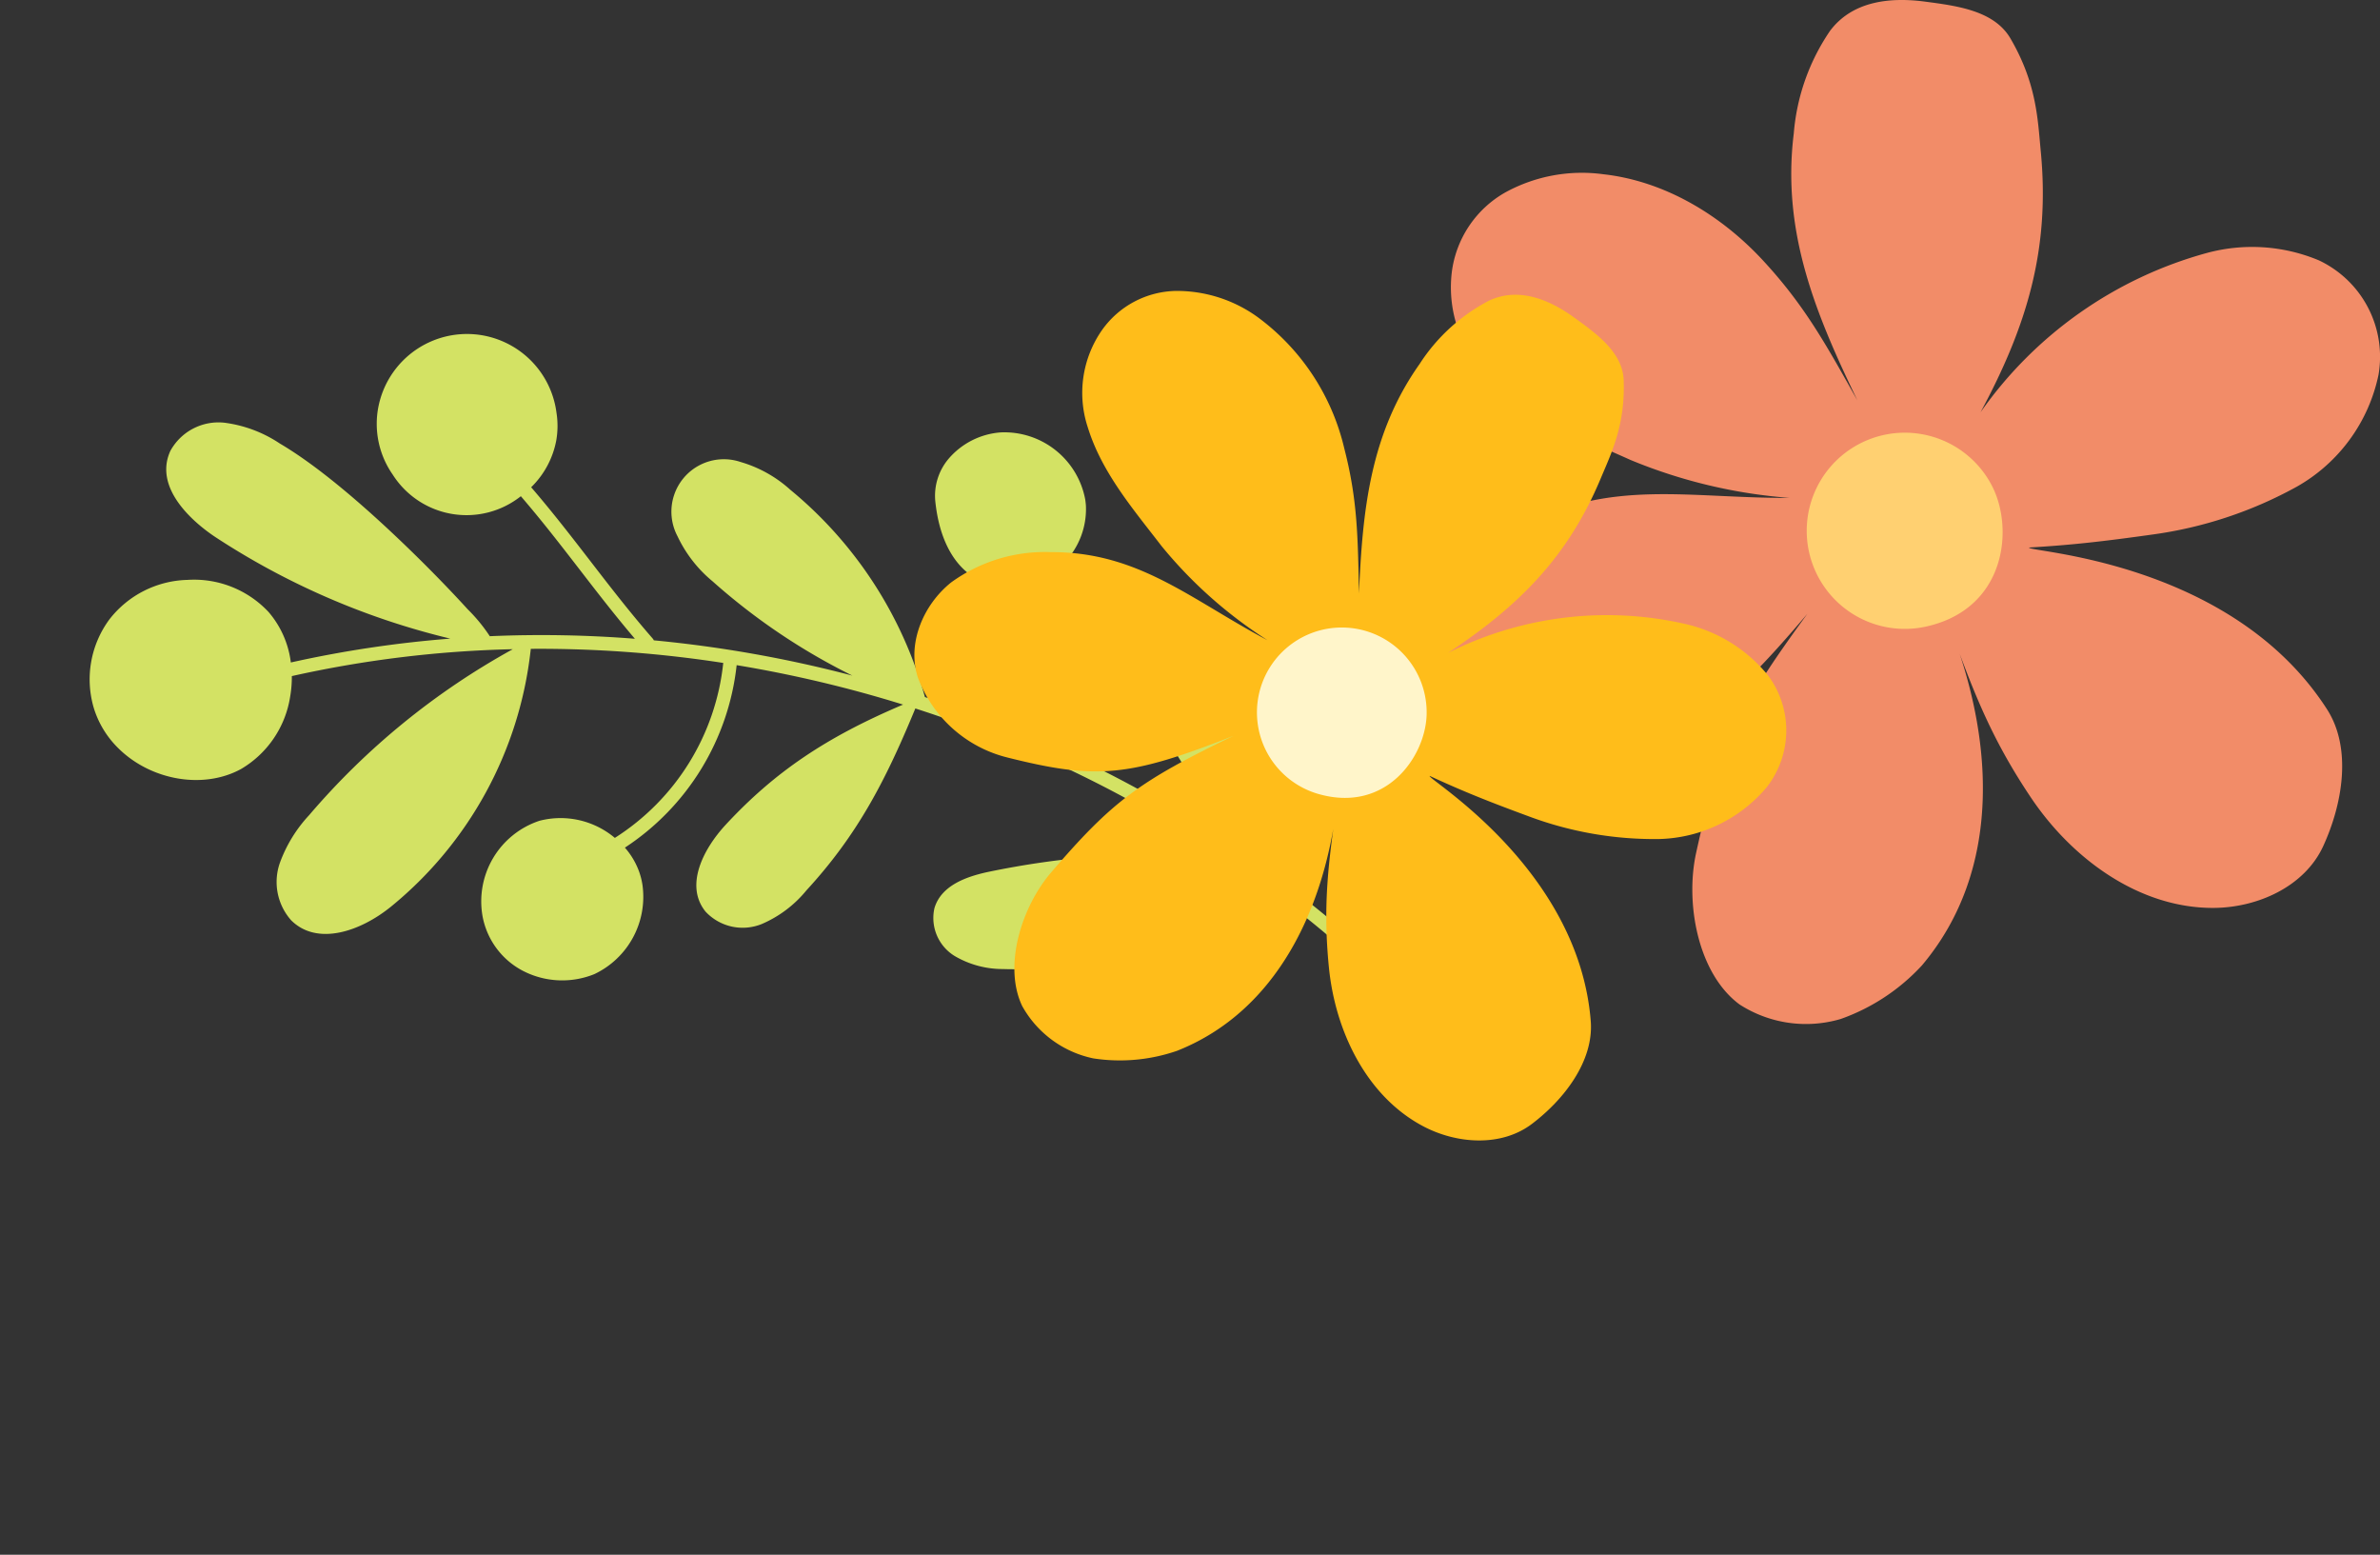 <svg xmlns="http://www.w3.org/2000/svg" width="225.165" height="147.053" viewBox="0 0 225.165 147.053">
  <rect x="0" y="0" width="225.165" height="147.053" fill="#333333" stroke="none"/>
  <g id="グループ_1003" data-name="グループ 1003" transform="translate(-560.983 -1885.576)">
    <g id="グループ_1004" data-name="グループ 1004" transform="translate(10 10)">
      <path id="パス_1732" data-name="パス 1732" d="M37.136,270.318a8.383,8.383,0,0,0-1.781,6.427,8.273,8.273,0,0,0,9.873,7.323c.728,2.986,1.273,5.874,1.8,8.671.5,2.659,1.016,5.4,1.692,8.24A112.547,112.547,0,0,0,36.6,294.532a15.708,15.708,0,0,0-.71-3.226c-.554-2.03-1.291-4.435-2.075-6.772-1.564-4.665-3.986-11.1-6.639-15.255a12.23,12.23,0,0,0-3.78-4.138,5.191,5.191,0,0,0-5.768.055c-3.273,2.6-.756,7.693.094,9.193a70.564,70.564,0,0,0,15.442,18.648A107.937,107.937,0,0,0,18.7,288.2c.02-.058.042-.116.062-.175a9.01,9.01,0,0,0,.23-5.027,9.653,9.653,0,0,0-5.464-6.2,9.654,9.654,0,0,0-8.262-.026A9.547,9.547,0,0,0,.13,283.6a9.058,9.058,0,0,0,.312,4.316c1.337,4.191,5.421,7.253,9.5,7.123a9.654,9.654,0,0,0,7.234-3.99,10.66,10.66,0,0,0,1.022-1.659,106.73,106.73,0,0,1,19.78,7.225,69.211,69.211,0,0,0-24.3,5.241,13.256,13.256,0,0,0-4.531,2.783,5.462,5.462,0,0,0-1.492,5.3c1.068,3.278,5.3,3.936,9.029,3.134a36.486,36.486,0,0,0,22.686-15.5l.144-.215a113.93,113.93,0,0,1,15.616,9.453A22.371,22.371,0,0,1,38.479,316.9a7.975,7.975,0,0,0-5.614-4.679A8.029,8.029,0,0,0,23.94,317.9a7.326,7.326,0,0,0,1.123,6.313,8.1,8.1,0,0,0,5.842,3.288,8.09,8.09,0,0,0,7.885-5.457,6.846,6.846,0,0,0,.287-1.264,7.1,7.1,0,0,0-.169-2.627,23.71,23.71,0,0,0,17.257-10.579A117.831,117.831,0,0,1,68.5,318.047c-7.88-.559-13.7.163-20.057,2.485-3.076,1.124-6.133,3.416-5.484,6.475a4.8,4.8,0,0,0,4.212,3.462,11.1,11.1,0,0,0,5.2-.917c6.647-2.468,11.3-5.8,16.657-10.364l.339-.289A117.124,117.124,0,0,1,88.8,344.368a83.2,83.2,0,0,0-20.463-8.607c-1.8-.459-4.375-.875-5.945.8a4.214,4.214,0,0,0-.336,4.894,8.958,8.958,0,0,0,3.507,3.167,30.307,30.307,0,0,0,12.5,3.708,24.8,24.8,0,0,0,11.936-1.769,107.93,107.93,0,0,1,9.984,26.327.643.643,0,1,0,1.253-.293,108.934,108.934,0,0,0-8.116-22.8l.015-.018a24.087,24.087,0,0,0,4.5-8.09,26.021,26.021,0,0,0,1.053-4.573,24.691,24.691,0,0,0-1.924-13.692c-1.4-3.052-3.151-3.463-4.374-3.27a3.464,3.464,0,0,0-2.228,1.413,7.518,7.518,0,0,0-1.1,4.81,127.685,127.685,0,0,0,1.772,18.967,115.456,115.456,0,0,0-8.508-13.4c.7-2.637,2.829-11.4,2.278-18.55a7.5,7.5,0,0,0,3.618-.4,7.263,7.263,0,0,0,4.247-3.89q.1-.246.188-.5a7.785,7.785,0,0,0-4.221-9.294,7.177,7.177,0,0,0-5.5-.041,5.417,5.417,0,0,0-3.017,3.1q-.073.191-.141.385c-1.637,4.632-.6,8.285,2.816,10.021a6.207,6.207,0,0,0,.692.3c.593,6.3-1.089,14.115-1.947,17.554A119.98,119.98,0,0,0,71.34,319.026c-.223-.228-.45-.451-.675-.677a38.761,38.761,0,0,0-2.45-23.26,11.994,11.994,0,0,0-3-4.473,4.96,4.96,0,0,0-8.5,3.555,12.354,12.354,0,0,0,1.018,5.3,59.366,59.366,0,0,0,7.738,13.954,117.369,117.369,0,0,0-15.223-11.5.641.641,0,0,0-.017-.2c-.8-3.186-1.376-6.259-1.935-9.231-.529-2.814-1.078-5.72-1.813-8.739a8.327,8.327,0,0,0,4.109-2.845,7.955,7.955,0,0,0,1.223-2.342,8.54,8.54,0,0,0-14.673-8.257" transform="matrix(0.891, -0.454, 0.454, 0.891, 430.994, 1689.939)" fill="#d3e264"/>
      <path id="パス_1733" data-name="パス 1733" d="M1339.715,1232.323c4.438,10.973,5.2,23.512-2.439,32.558a19.114,19.114,0,0,1-7.674,5.061,11.6,11.6,0,0,1-9.578-1.372c-3.938-2.912-5.159-9.559-4.106-14.343,2.2-10.005,3.772-13.362,10.523-22.606-7.936,9.347-10.889,11.312-20.618,13.766-4.383,1.105-9.621.049-12.858-3.106-2.781-2.709-3.188-7.258-1.667-10.83s4.649-6.25,8.065-8.093c8.421-4.544,15.828-2.657,25.406-2.7a48.9,48.9,0,0,1-15.065-3.591c-4.641-2.089-9.577-3.992-13.258-7.634a12,12,0,0,1-3.65-10.074,10.125,10.125,0,0,1,5.116-7.621,15.081,15.081,0,0,1,9.225-1.692c5.816.646,11.147,3.87,15.119,8.167s5.94,7.94,8.915,13.216c-3.911-8.106-7.178-15.892-6.016-25.242a20.071,20.071,0,0,1,3.434-9.709c2.09-2.774,5.566-3.214,9.009-2.757,3.024.4,6.524.851,8.059,3.487,2.488,4.273,2.575,7.644,2.866,10.68.889,9.275-1.314,16.517-5.7,24.672a38.609,38.609,0,0,1,21.386-15.061,16.367,16.367,0,0,1,10.62.689,10.076,10.076,0,0,1,5.644,10.837,15.877,15.877,0,0,1-7.7,10.557,39.213,39.213,0,0,1-13.8,4.557c-4.471.626-7.585.986-11.555,1.212-.333.424,19.068,1.134,28.18,15.292,2.381,3.7,1.482,8.962-.358,12.959-1.758,3.82-6.212,5.83-10.417,5.837-6.992.012-13.331-4.625-17.228-10.431s-5.557-10.305-7.877-16.684" transform="translate(-604.468 702.011)" fill="#f28c68"/>
      <path id="パス_1734" data-name="パス 1734" d="M1942.376,1921.394a9.279,9.279,0,1,1,6.314-13.259c2.075,4.1,1.222,11.626-6.314,13.259" transform="translate(-1209.22 13.455)" fill="#ffd071"/>
      <path id="パス_1735" data-name="パス 1735" d="M430.118,1667.752c-1.1,10.182-5.654,20.052-15.175,23.827a16.538,16.538,0,0,1-7.921.72,10.038,10.038,0,0,1-6.742-4.963c-1.812-3.831-.024-9.4,2.735-12.616,5.77-6.728,8.34-8.646,17.268-12.933-9.873,3.882-12.929,4.172-21.35,2.064a12.159,12.159,0,0,1-8.534-7.627c-1.012-3.2.537-6.838,3.158-8.939a15.111,15.111,0,0,1,9.46-2.872c8.279-.021,13.155,4.448,20.476,8.332a42.308,42.308,0,0,1-10.018-8.9c-2.684-3.491-5.669-6.961-6.986-11.243a10.378,10.378,0,0,1,1.337-9.174,8.76,8.76,0,0,1,7.017-3.719,13.048,13.048,0,0,1,7.726,2.482,21.489,21.489,0,0,1,8.187,12.41c1.271,4.9,1.282,8.483,1.392,13.723.333-7.78,1.026-15.053,5.736-21.706a17.368,17.368,0,0,1,6.589-6c2.728-1.26,5.559-.174,8,1.582,2.141,1.543,4.626,3.317,4.718,5.955.15,4.275-1.163,6.881-2.183,9.315-3.115,7.435-7.757,12.056-14.438,16.479a33.4,33.4,0,0,1,22.466-2.737,14.161,14.161,0,0,1,7.816,4.868,8.718,8.718,0,0,1-.129,10.571,13.737,13.737,0,0,1-10.189,4.9,33.922,33.922,0,0,1-12.385-2.169c-3.665-1.351-6.186-2.35-9.306-3.8-.428.187,14.075,8.663,15.232,23.184.3,3.794-2.536,7.439-5.572,9.734-2.9,2.193-7.121,1.905-10.33.191-5.336-2.851-8.273-8.978-8.87-15s-.022-10.13.817-15.943" transform="translate(247.404 283.384)" fill="#ffbd1a"/>
      <path id="パス_1736" data-name="パス 1736" d="M973.035,2202.247a8.028,8.028,0,1,1,10.237-7.528c-.094,3.975-3.823,9.365-10.237,7.528" transform="translate(-297.319 -251.573)" fill="#fff5ca"/>
    </g>
  </g>
</svg>

